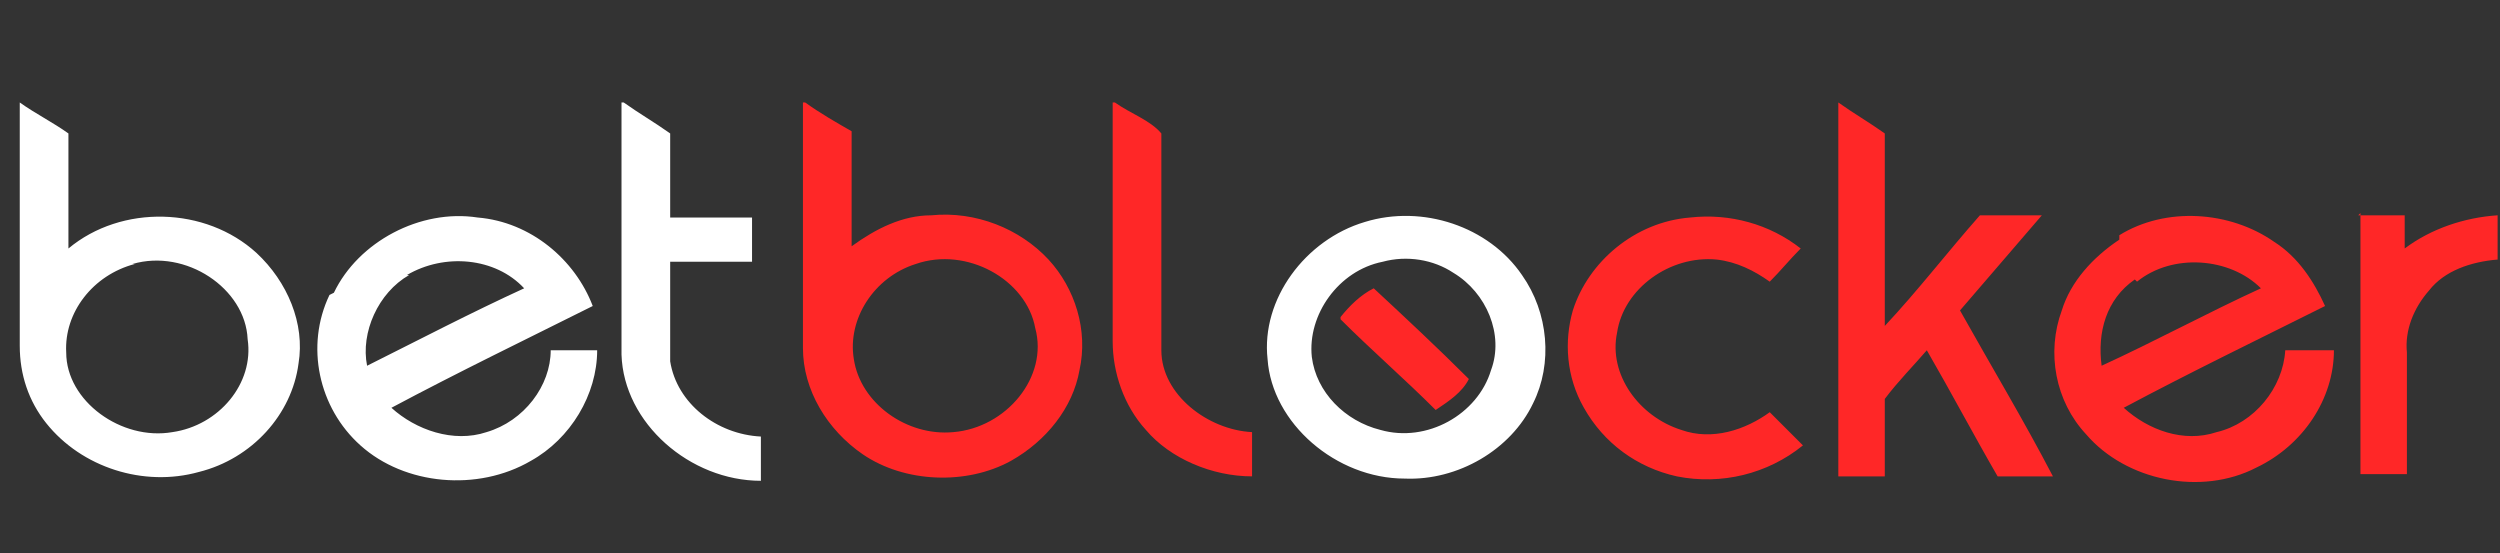 <svg xmlns="http://www.w3.org/2000/svg" width="113" height="25" fill="none"><rect width="100%" height="100%" fill="#333333" stroke="none"/><g clip-path="url(#a)"><path fill="#fff" d="M28.192 4.632c.7.5 1.4.9 2.1 1.4v3.8h3.7v2h-3.7v4.5c.3 1.9 2.1 3.3 4.1 3.4v2c-3.2 0-6.2-2.6-6.3-5.7v-11.4zm-27.299 0c.7.5 1.5.9 2.2 1.4v5.2c2.4-2 6.2-1.9 8.5.2 1.4 1.3 2.2 3.2 1.9 5-.3 2.3-2.1 4.3-4.5 4.9-2.5.7-5.3-.2-6.9-2.2-.8-1-1.2-2.2-1.2-3.5zm5.2 7.3c-1.9.5-3.2 2.2-3.1 4 0 2.2 2.5 4 4.8 3.6 2.1-.3 3.7-2.2 3.4-4.2-.1-2.3-2.8-4.1-5.2-3.4zm8.999 1.3c1.1-2.3 3.9-3.8 6.5-3.4 2.4.2 4.4 1.9 5.2 4-3 1.5-6.1 3-9.1 4.6 1.1 1 2.8 1.6 4.3 1.1 1.7-.5 2.9-2.1 2.9-3.7h2.1c0 2-1.2 4-3 5-2.4 1.4-5.7 1.1-7.7-.7-1.9-1.7-2.5-4.5-1.4-6.8zm3.4-.8c-1.4.8-2.2 2.6-1.9 4.1 2.4-1.2 4.7-2.4 7.1-3.5-1.3-1.4-3.6-1.6-5.3-.6zm43.202-2.4c2.6-.8 5.6.2 7.1 2.4 1.2 1.7 1.4 4 .5 5.8-1 2.1-3.4 3.5-5.8 3.4-3.1 0-6-2.5-6.2-5.4-.3-2.7 1.7-5.4 4.4-6.2m.8 1.8c-2 .4-3.4 2.4-3.2 4.3.2 1.6 1.5 2.9 3.1 3.3 2.1.6 4.4-.7 5-2.7.6-1.6-.2-3.5-1.7-4.4-.9-.6-2.1-.8-3.2-.5"/><path fill="#FF2727" d="M36.393 4.632c.7.5 1.4.9 2.1 1.3v5.2c1.1-.8 2.3-1.4 3.6-1.4 2-.2 4 .6 5.3 2 1.2 1.3 1.8 3.2 1.4 5-.3 1.7-1.5 3.2-3.1 4.1-2 1.1-4.8 1-6.7-.3-1.6-1.1-2.7-2.9-2.7-4.8v-11.1zm5 7.3c-1.9.6-3.1 2.5-2.8 4.3.3 2 2.4 3.5 4.5 3.3 2.4-.2 4.3-2.5 3.7-4.7-.4-2.2-3.1-3.7-5.4-2.9m9-7.3c.7.5 1.6.8 2.1 1.4v9.8c0 2 2.1 3.6 4.1 3.7v2c-1.8 0-3.7-.8-4.8-2.1-1-1.1-1.5-2.6-1.5-4v-10.8zm32.699 0c.7.5 1.4.9 2.1 1.4v8.7c1.5-1.6 2.8-3.3 4.3-5h2.8c-1.2 1.4-2.5 2.9-3.7 4.3 1.4 2.5 2.9 5 4.2 7.5h-2.5c-1.1-1.9-2.1-3.8-3.2-5.7-.6.7-1.3 1.4-1.9 2.2v3.5h-2.1zm-12 9.4c.7-2.2 2.8-4 5.3-4.2 1.8-.2 3.6.3 5 1.4-.5.5-.9 1-1.4 1.5-.7-.5-1.5-.9-2.4-1-2.1-.2-4.2 1.3-4.5 3.3-.4 1.9 1 3.8 2.9 4.4 1.4.5 2.9 0 4-.8l1.5 1.5c-1.6 1.3-3.7 1.8-5.7 1.4-1.8-.4-3.3-1.5-4.2-3.1-.8-1.4-.9-3-.5-4.4m24.701-3.4c2.1-1.3 5-1.1 7 .3 1.1.7 1.8 1.8 2.3 2.9-3 1.5-6.1 3-9.1 4.6 1.1 1 2.7 1.6 4.2 1.1 1.7-.4 3-2 3.1-3.7h2.2c0 2.2-1.4 4.3-3.5 5.3-2.5 1.3-5.9.6-7.7-1.5-1.4-1.5-1.8-3.7-1.1-5.6.4-1.3 1.4-2.4 2.6-3.2zm.7 2c-1.3.9-1.7 2.4-1.5 3.9 2.4-1.1 4.8-2.4 7.2-3.5-1.4-1.4-4-1.6-5.6-.3zm10.099-2.9h2.1v1.5c1.2-.9 2.7-1.4 4.2-1.5v2c-1.2.1-2.4.5-3.1 1.4-.7.8-1.1 1.8-1 2.8v5.5h-2.1v-11.8zm-46 4.6c.4-.5.9-1 1.5-1.3 1.4 1.3 2.9 2.7 4.3 4.1-.3.6-.9 1-1.5 1.4-1.4-1.4-2.9-2.7-4.3-4.1z"/></g><defs><clipPath id="a"><path fill="#fff" d="M.893.632h112v24h-112z"/></clipPath></defs></svg>